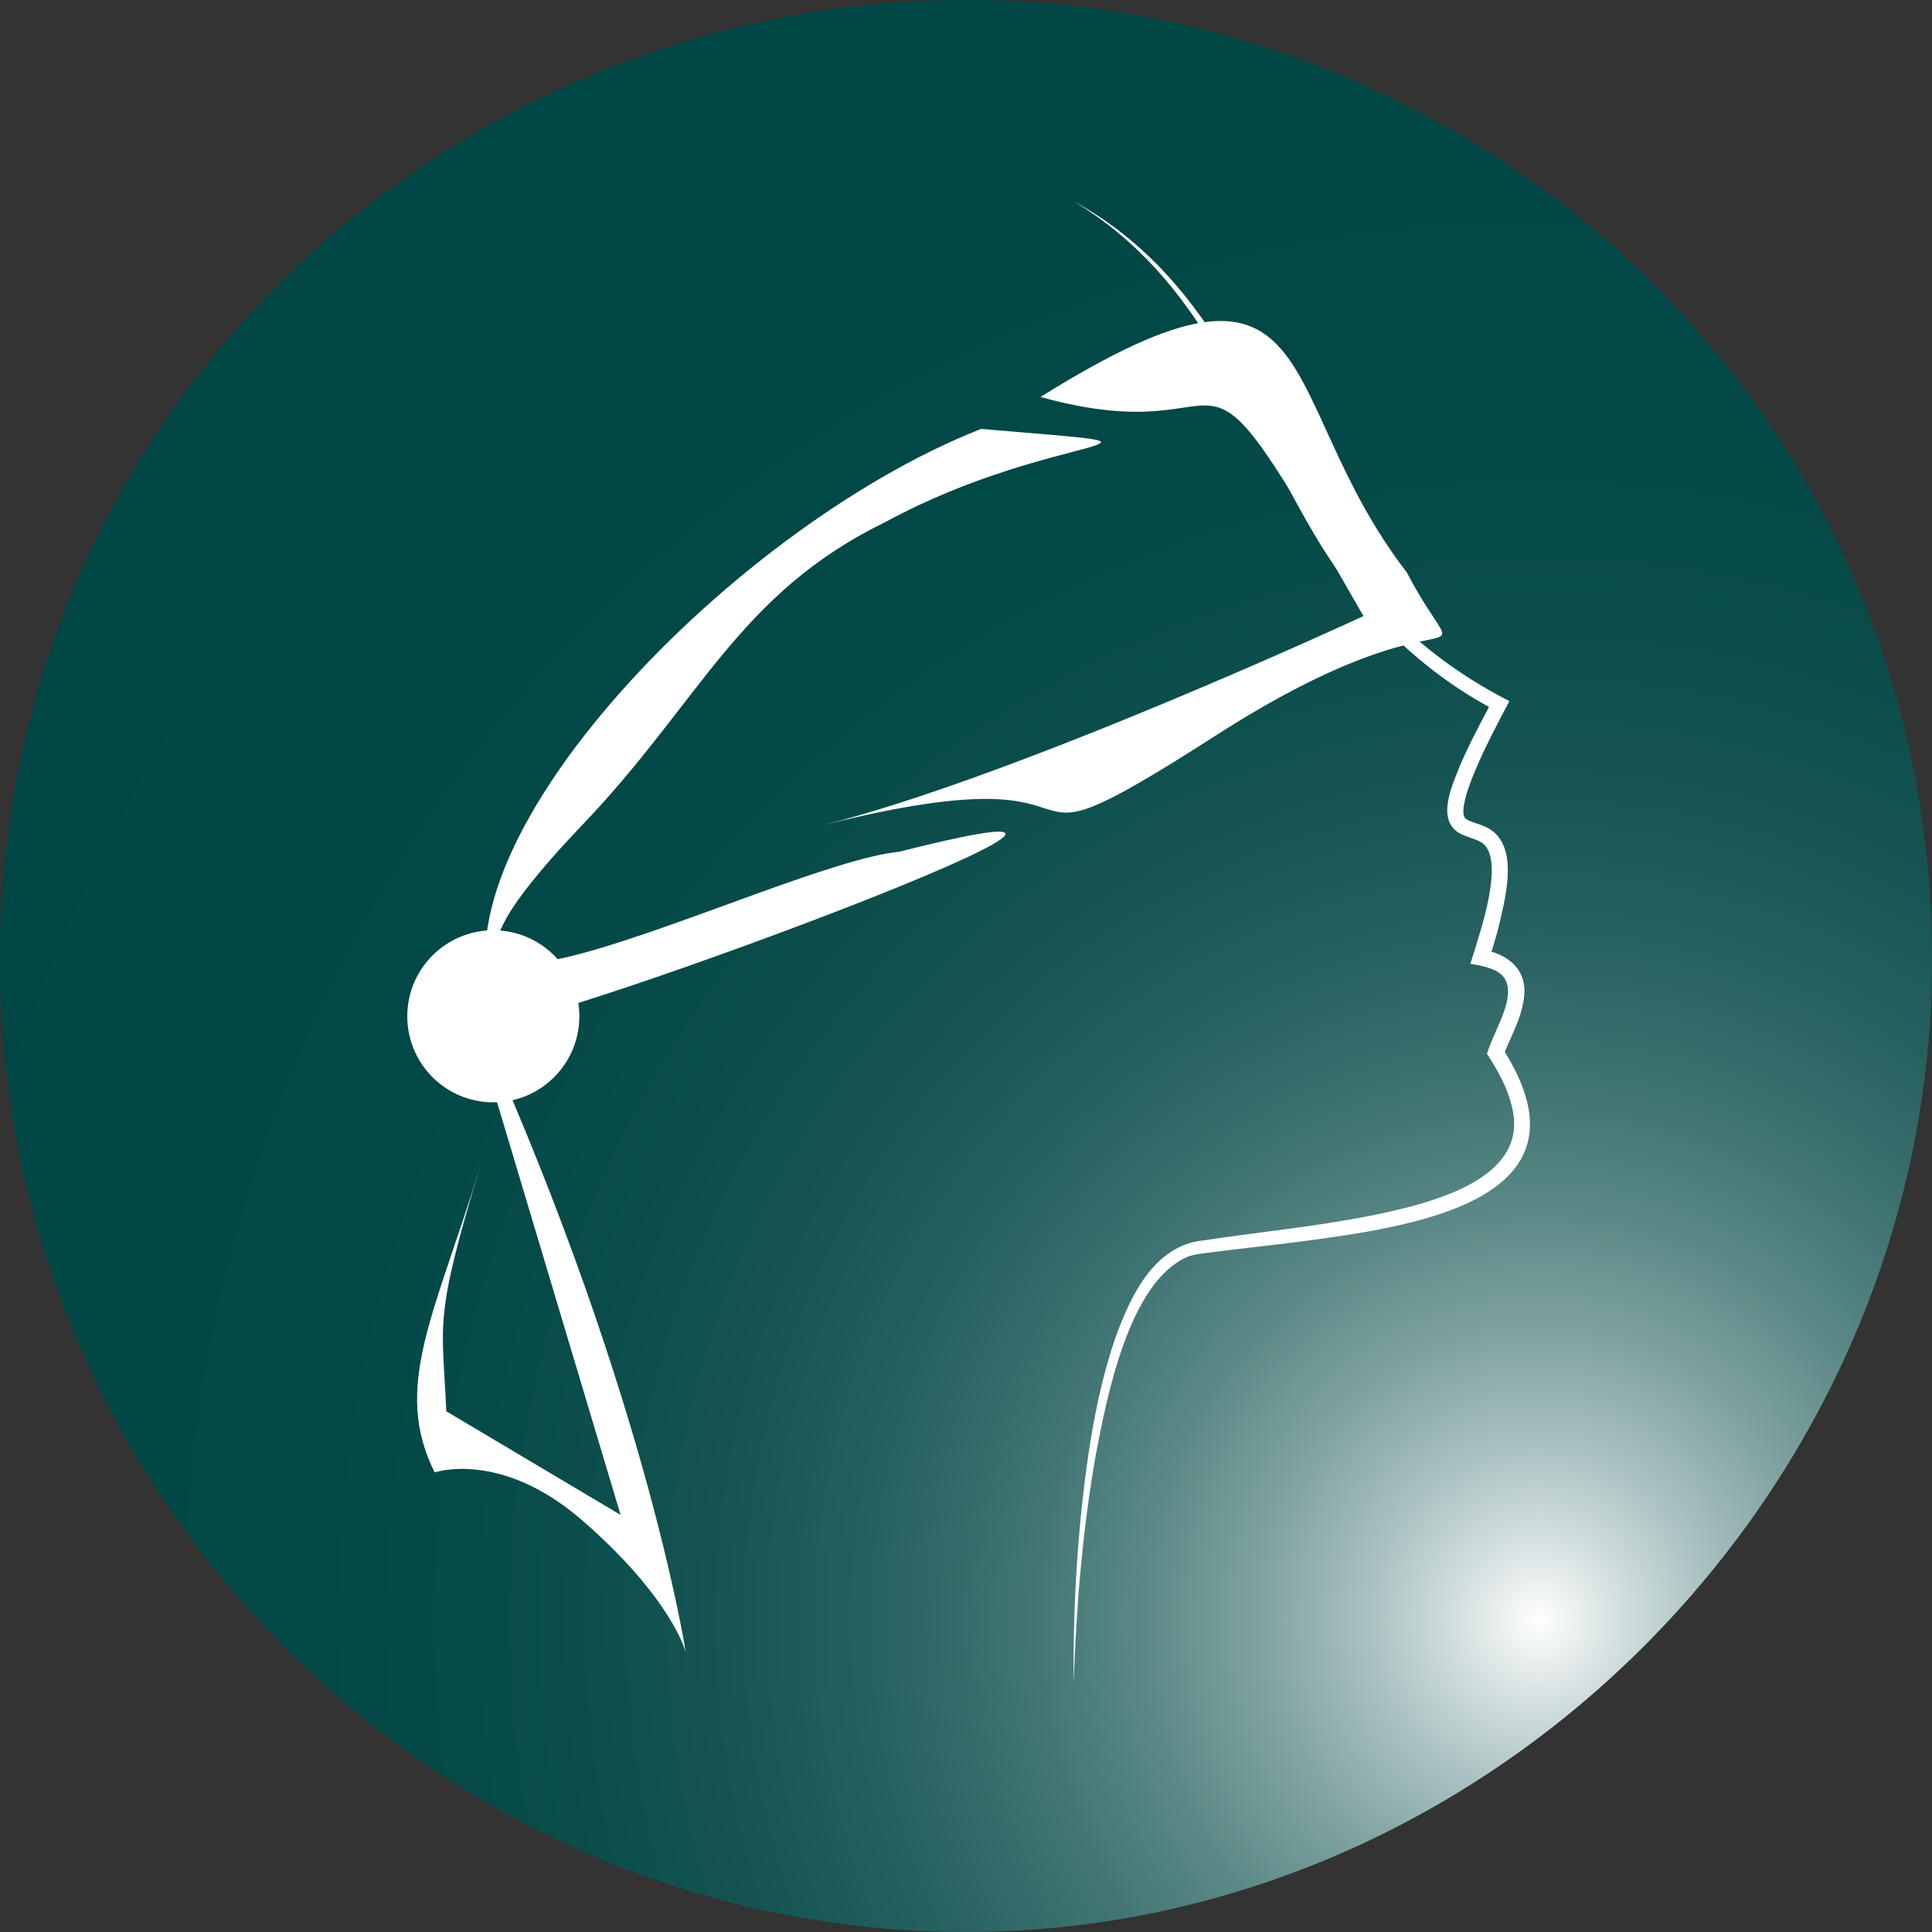 <?xml version="1.0" encoding="utf-8"?>
<!-- Generator: Adobe Illustrator 27.7.0, SVG Export Plug-In . SVG Version: 6.00 Build 0)  -->
<svg version="1.1" id="Layer_1" xmlns="http://www.w3.org/2000/svg" xmlns:xlink="http://www.w3.org/1999/xlink" x="0px" y="0px"
	 viewBox="0 0 768 768" style="enable-background:new 0 0 768 768;" xml:space="preserve">
<rect x="0" y="0" width="768" height="768" fill="#333333" stroke="none"/>
<style type="text/css">
	.st0{fill:url(#SVGID_1_);}
	.st1{fill:#FFFFFF;}
</style>
<radialGradient id="SVGID_1_" cx="611.602" cy="647.687" r="695.058" gradientTransform="matrix(1 0 0 1.032 0 -24.389)" gradientUnits="userSpaceOnUse">
	<stop  offset="0" style="stop-color:#FFFFFF"/>
	<stop  offset="4.474443e-02" style="stop-color:#D5E0E0"/>
	<stop  offset="9.906924e-02" style="stop-color:#A8C0C0"/>
	<stop  offset="0.159" style="stop-color:#80A3A2"/>
	<stop  offset="0.223" style="stop-color:#5D8A88"/>
	<stop  offset="0.293" style="stop-color:#407573"/>
	<stop  offset="0.37" style="stop-color:#296362"/>
	<stop  offset="0.458" style="stop-color:#165654"/>
	<stop  offset="0.563" style="stop-color:#0A4D4B"/>
	<stop  offset="0.7" style="stop-color:#024846"/>
	<stop  offset="1" style="stop-color:#004644"/>
</radialGradient>
<path class="st0" d="M0,381.6C0,161.5,180.1,0,384,0s384,161.5,384,381.6C768,591.9,592.6,768,384,768S0,596.8,0,381.6z"/>
<g>
	<circle class="st1" cx="196.1" cy="404" r="34.2"/>
	<path class="st1" d="M246.7,602.2L177.4,561c-1.5-35.7-5.3-35.7,13.6-97.7c-17.9,58.8-35.3,87.9-18.2,122c0,0,26.3-9.1,58.8,19.2
		c35.7,31.1,41,52.3,41,52.3s-16.8-109.4-88.5-263.7L246.7,602.2z"/>
	<g>
		<path class="st1" d="M426.8,80c64.7,35.5,75.1,105.2,119.4,157c14.9,17.4,33.4,31.3,53.8,41.7c-4.9,9.2-9.8,18.6-13.8,28.1
			c-1.7,4.1-3.4,8.6-4.2,12.9c-0.4,2.1-0.4,4.1,0.1,5c0.2,0.5,0.6,0.8,1.2,1.2c3.2,1.6,6.7,1.9,10.1,4.5c10.1,8,4.9,26.8,2.5,37.4
			c-1.2,4.7-2.6,9.3-4.1,13.9l-2.5-4.2c10.3,1.7,18,8,16.5,19.3c-0.9,6.6-3.5,11.9-6,17.6c-0.8,1.8-1.6,3.5-2.1,5.1
			c0,0-0.4-2.7-0.4-2.7c39.3,61.1-37.2,71-80.8,76.8c-11,1.4-23.1,2.7-34.1,4.1c-2.8,0.4-7.9,0.8-10.6,2
			c-23.1,10.3-31.8,55.6-36.2,78.6c-5.3,30-7.8,60.5-8.8,91c-0.3-30.6,1.5-61.2,5.9-91.5c2.3-15.2,5.4-30.3,10.3-44.9
			c5.6-15.8,14.5-36.2,33.1-39.5c27.5-4.2,57.6-6.7,84.4-13.7c19.1-5.1,46.8-15.3,40.5-39.8c-1.7-7.4-5.6-14.4-9.9-21
			c0.8-2.5,1.8-5.1,2.8-7.2c2.7-6.7,9-17.9,3.2-24c-2.7-2.8-8.4-3.9-12.6-4.6c0,0,1.1-3.5,1.1-3.5c2.9-9.5,12.5-37.3,3.9-44.3
			c-2.3-1.8-6.4-2.4-9.4-4.1c-9.4-5.6-2.6-19.4,0.3-27c3.9-8.9,8.4-17.4,12.9-25.8c0,0,1.2,4,1.2,4c-30.1-15.7-54.7-40.6-71.8-69.6
			C493.4,163.5,479.3,111.8,426.8,80L426.8,80z"/>
	</g>
	<g>
		<path class="st1" d="M357.4,338.6c-49.5,4.7-235.7,104.1-125.7-10.9c46.8-49,61.9-91.8,120.3-120.2c68.3-37.2,132.7-28.9,38-37
			c-102.8,40.4-228,173.8-190.2,235.6C214.3,409.4,506.6,300.8,357.4,338.6z"/>
		<path class="st1" d="M559.2,227.5c-54.5-70.5-29.5-142.1-145.6-69.7c87.8,24.3,53.8-43.3,128.4,87.1c0,0-136.6,63.4-214.8,83.1
			c130.2-32.7,56.8,28,155.9-35.5C583.7,227.9,585,276.6,559.2,227.5z"/>
	</g>
</g>
</svg>
